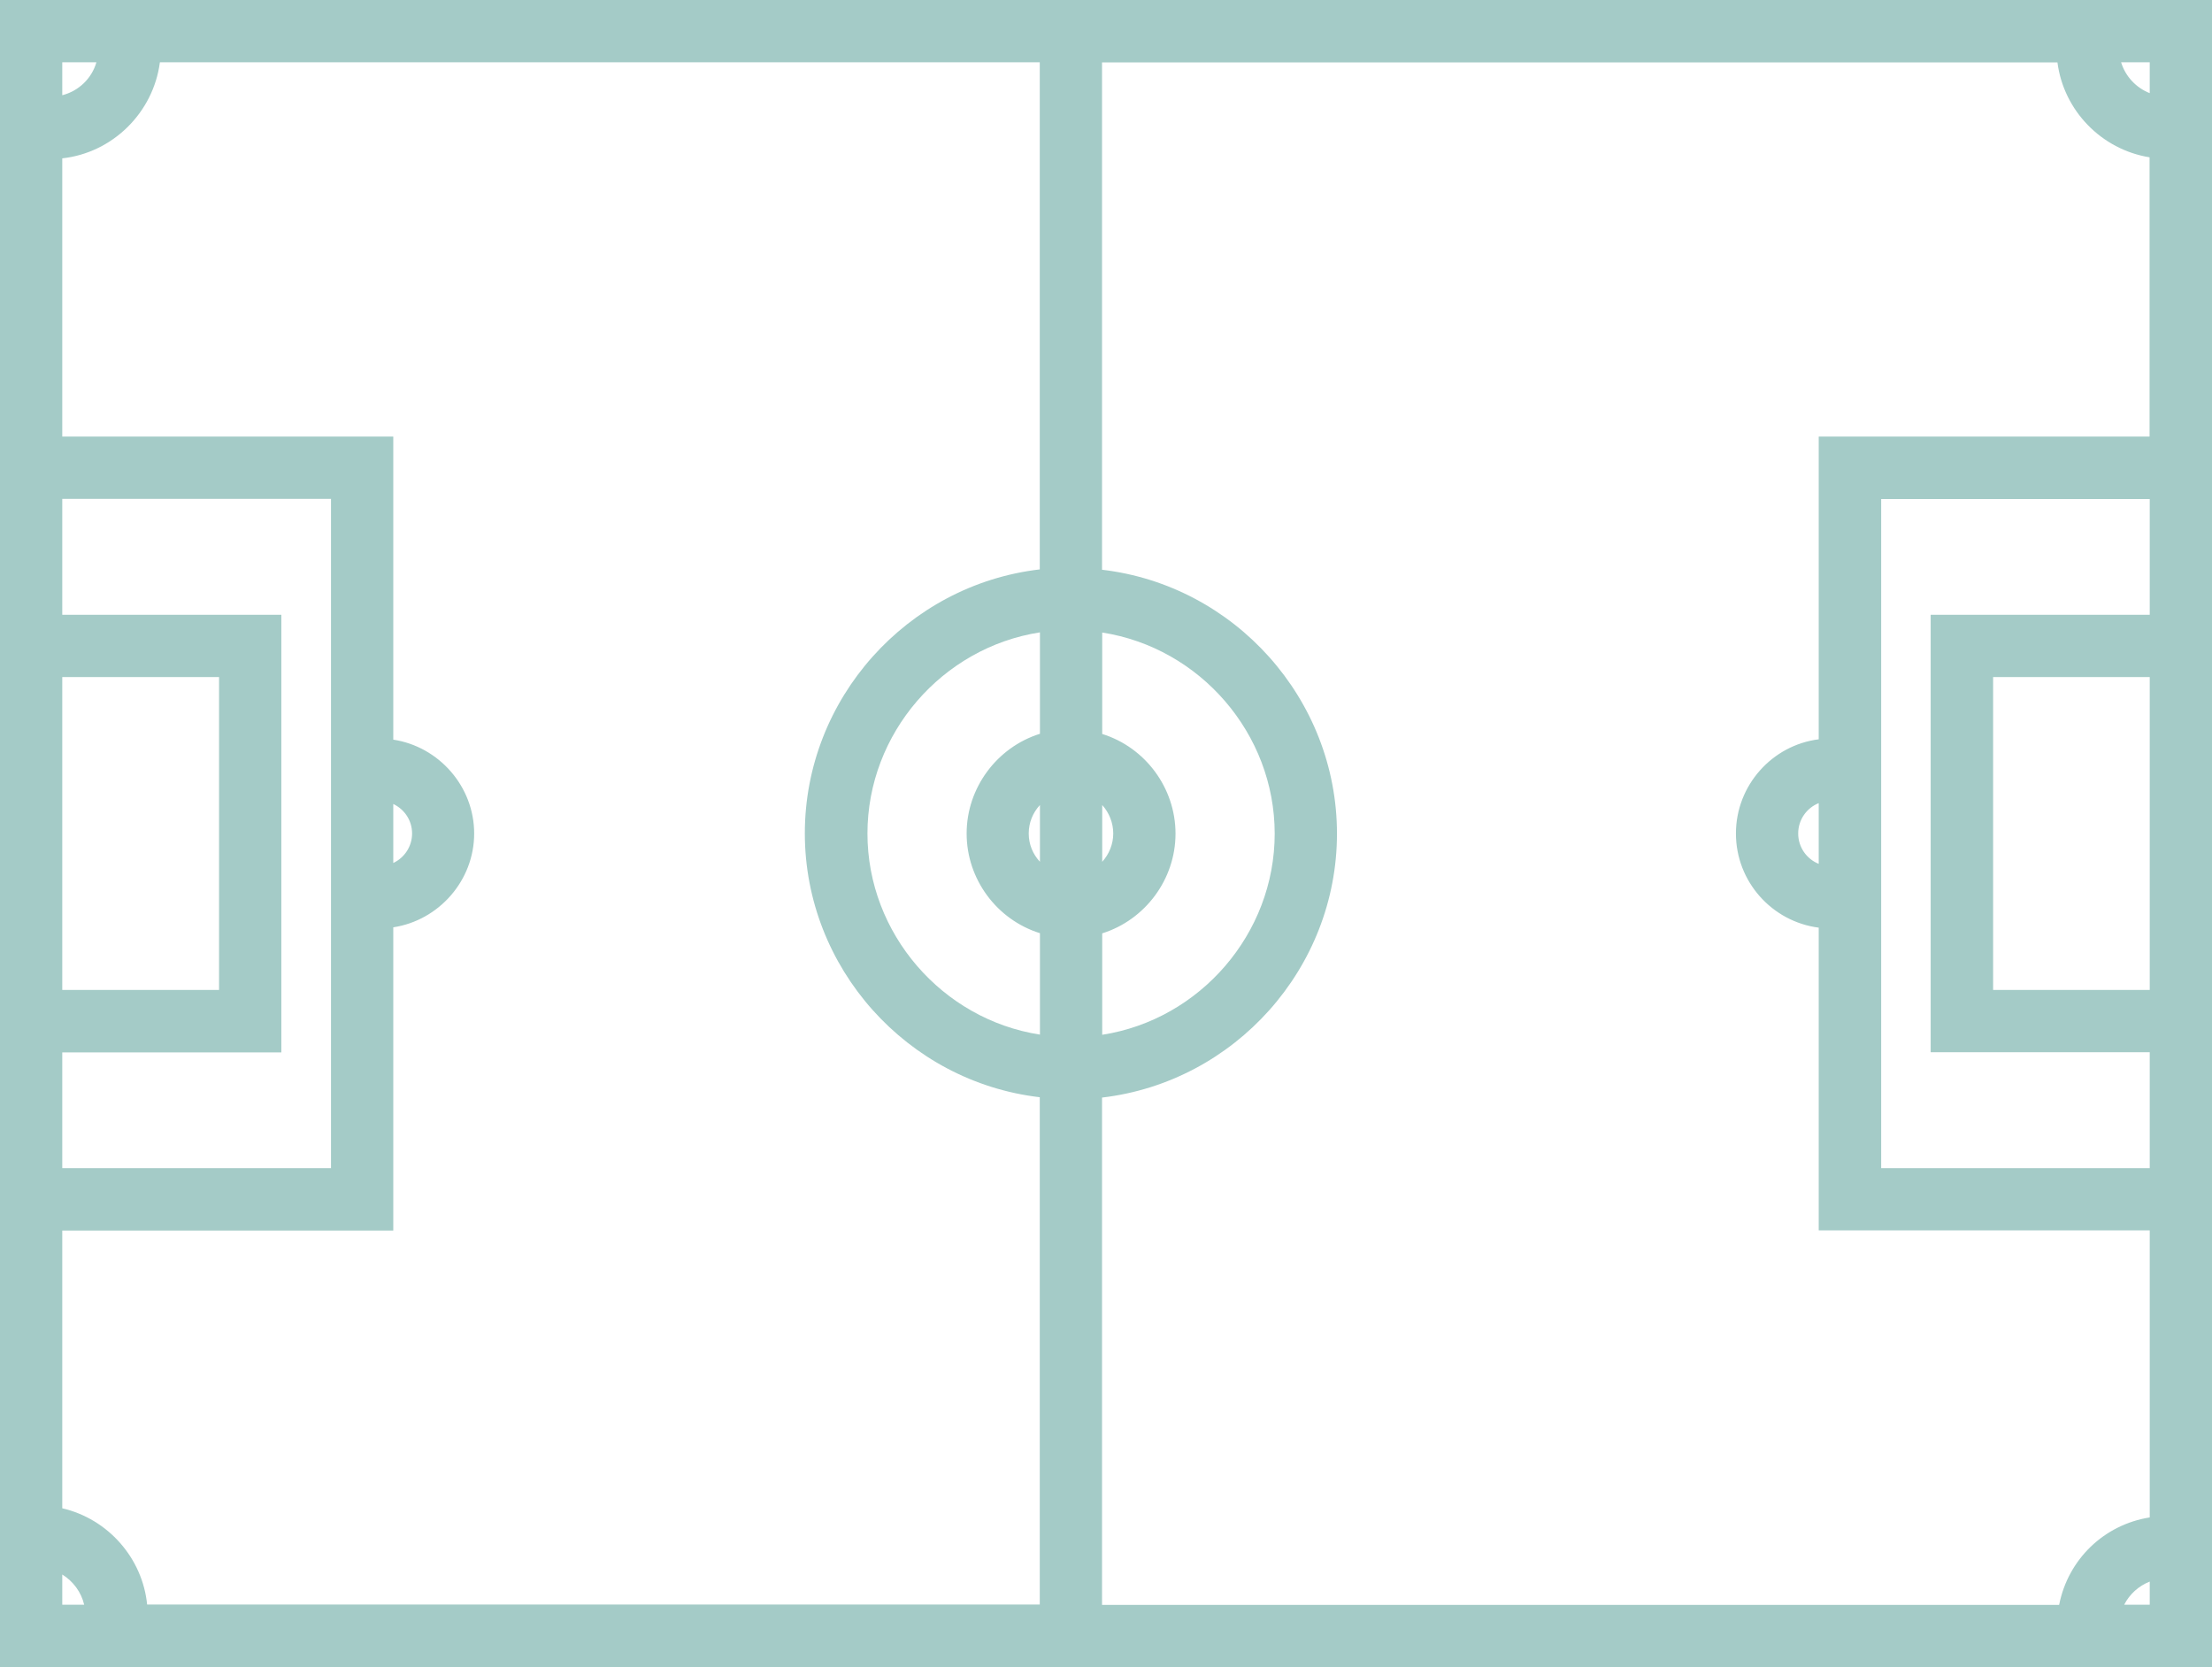 <?xml version="1.0" encoding="UTF-8"?>
<svg xmlns="http://www.w3.org/2000/svg" id="Layer_1" data-name="Layer 1" viewBox="0 0 128.24 96.64">
  <defs>
    <style>
      .cls-1 {
        fill: #a4cbc7;
        stroke-width: 0px;
      }
    </style>
  </defs>
  <path class="cls-1" d="M0,96.64V0h128.24s0,96.64,0,96.64H0ZM119.38,93.03c.52-2.63,2.6-4.64,5.25-5.06v-16.64h-19.19v-17.55c-2.71-.35-4.8-2.67-4.8-5.46s2.1-5.12,4.8-5.46v-17.55h19.18s0-16.19,0-16.19c-2.79-.45-4.98-2.71-5.34-5.5h-55.39v29.41c7.69.9,13.62,7.5,13.62,15.3s-5.93,14.4-13.62,15.3v29.41h55.48ZM124.63,93.03v-1.34c-.64.25-1.17.73-1.48,1.34h1.48ZM3.61,93.03h1.27c-.17-.73-.64-1.36-1.27-1.75v1.75ZM3.61,87.44c2.66.62,4.65,2.89,4.92,5.58h51.75v-29.41c-7.69-.9-13.62-7.5-13.62-15.3s5.93-14.4,13.62-15.3V3.61H9.27c-.38,2.92-2.74,5.25-5.66,5.57v16.13h19.19v17.57c2.64.4,4.69,2.71,4.69,5.44s-2.05,5.04-4.69,5.44v17.58H3.61v16.11ZM124.63,67.72v-6.72h-12.7v-25.36h12.7s0-6.71,0-6.71h-15.57v38.79h15.57ZM19.19,67.72V28.92H3.61v6.72h12.7v25.37H3.61s0,6.71,0,6.71h15.57ZM63.9,59.99c5.67-.88,10-5.86,10-11.66s-4.33-10.78-10-11.66v5.88c2.5.78,4.25,3.13,4.25,5.78s-1.76,5-4.25,5.78v5.88ZM60.29,36.66c-5.67.88-10,5.86-10,11.66s4.33,10.78,10,11.66v-5.88c-2.5-.78-4.25-3.13-4.25-5.78s1.76-5,4.25-5.78v-5.88ZM124.63,57.39v-18.14h-9.08v18.14h9.08ZM12.7,57.39v-18.14H3.61v18.14h9.08ZM105.44,46.56c-.7.28-1.19.96-1.19,1.76s.49,1.48,1.19,1.76v-3.52ZM22.8,50.03c.64-.3,1.09-.95,1.09-1.71s-.44-1.4-1.09-1.71v3.41ZM60.29,46.67c-.41.44-.65,1.02-.65,1.65s.24,1.2.65,1.64v-3.29ZM63.9,49.96c.4-.44.64-1.02.64-1.64s-.24-1.21-.64-1.65v3.28ZM3.61,5.52c.95-.24,1.71-.97,1.98-1.91h-1.98v1.91ZM122.97,3.61c.25.82.87,1.48,1.66,1.79v-1.79h-1.66Z"></path>
</svg>
